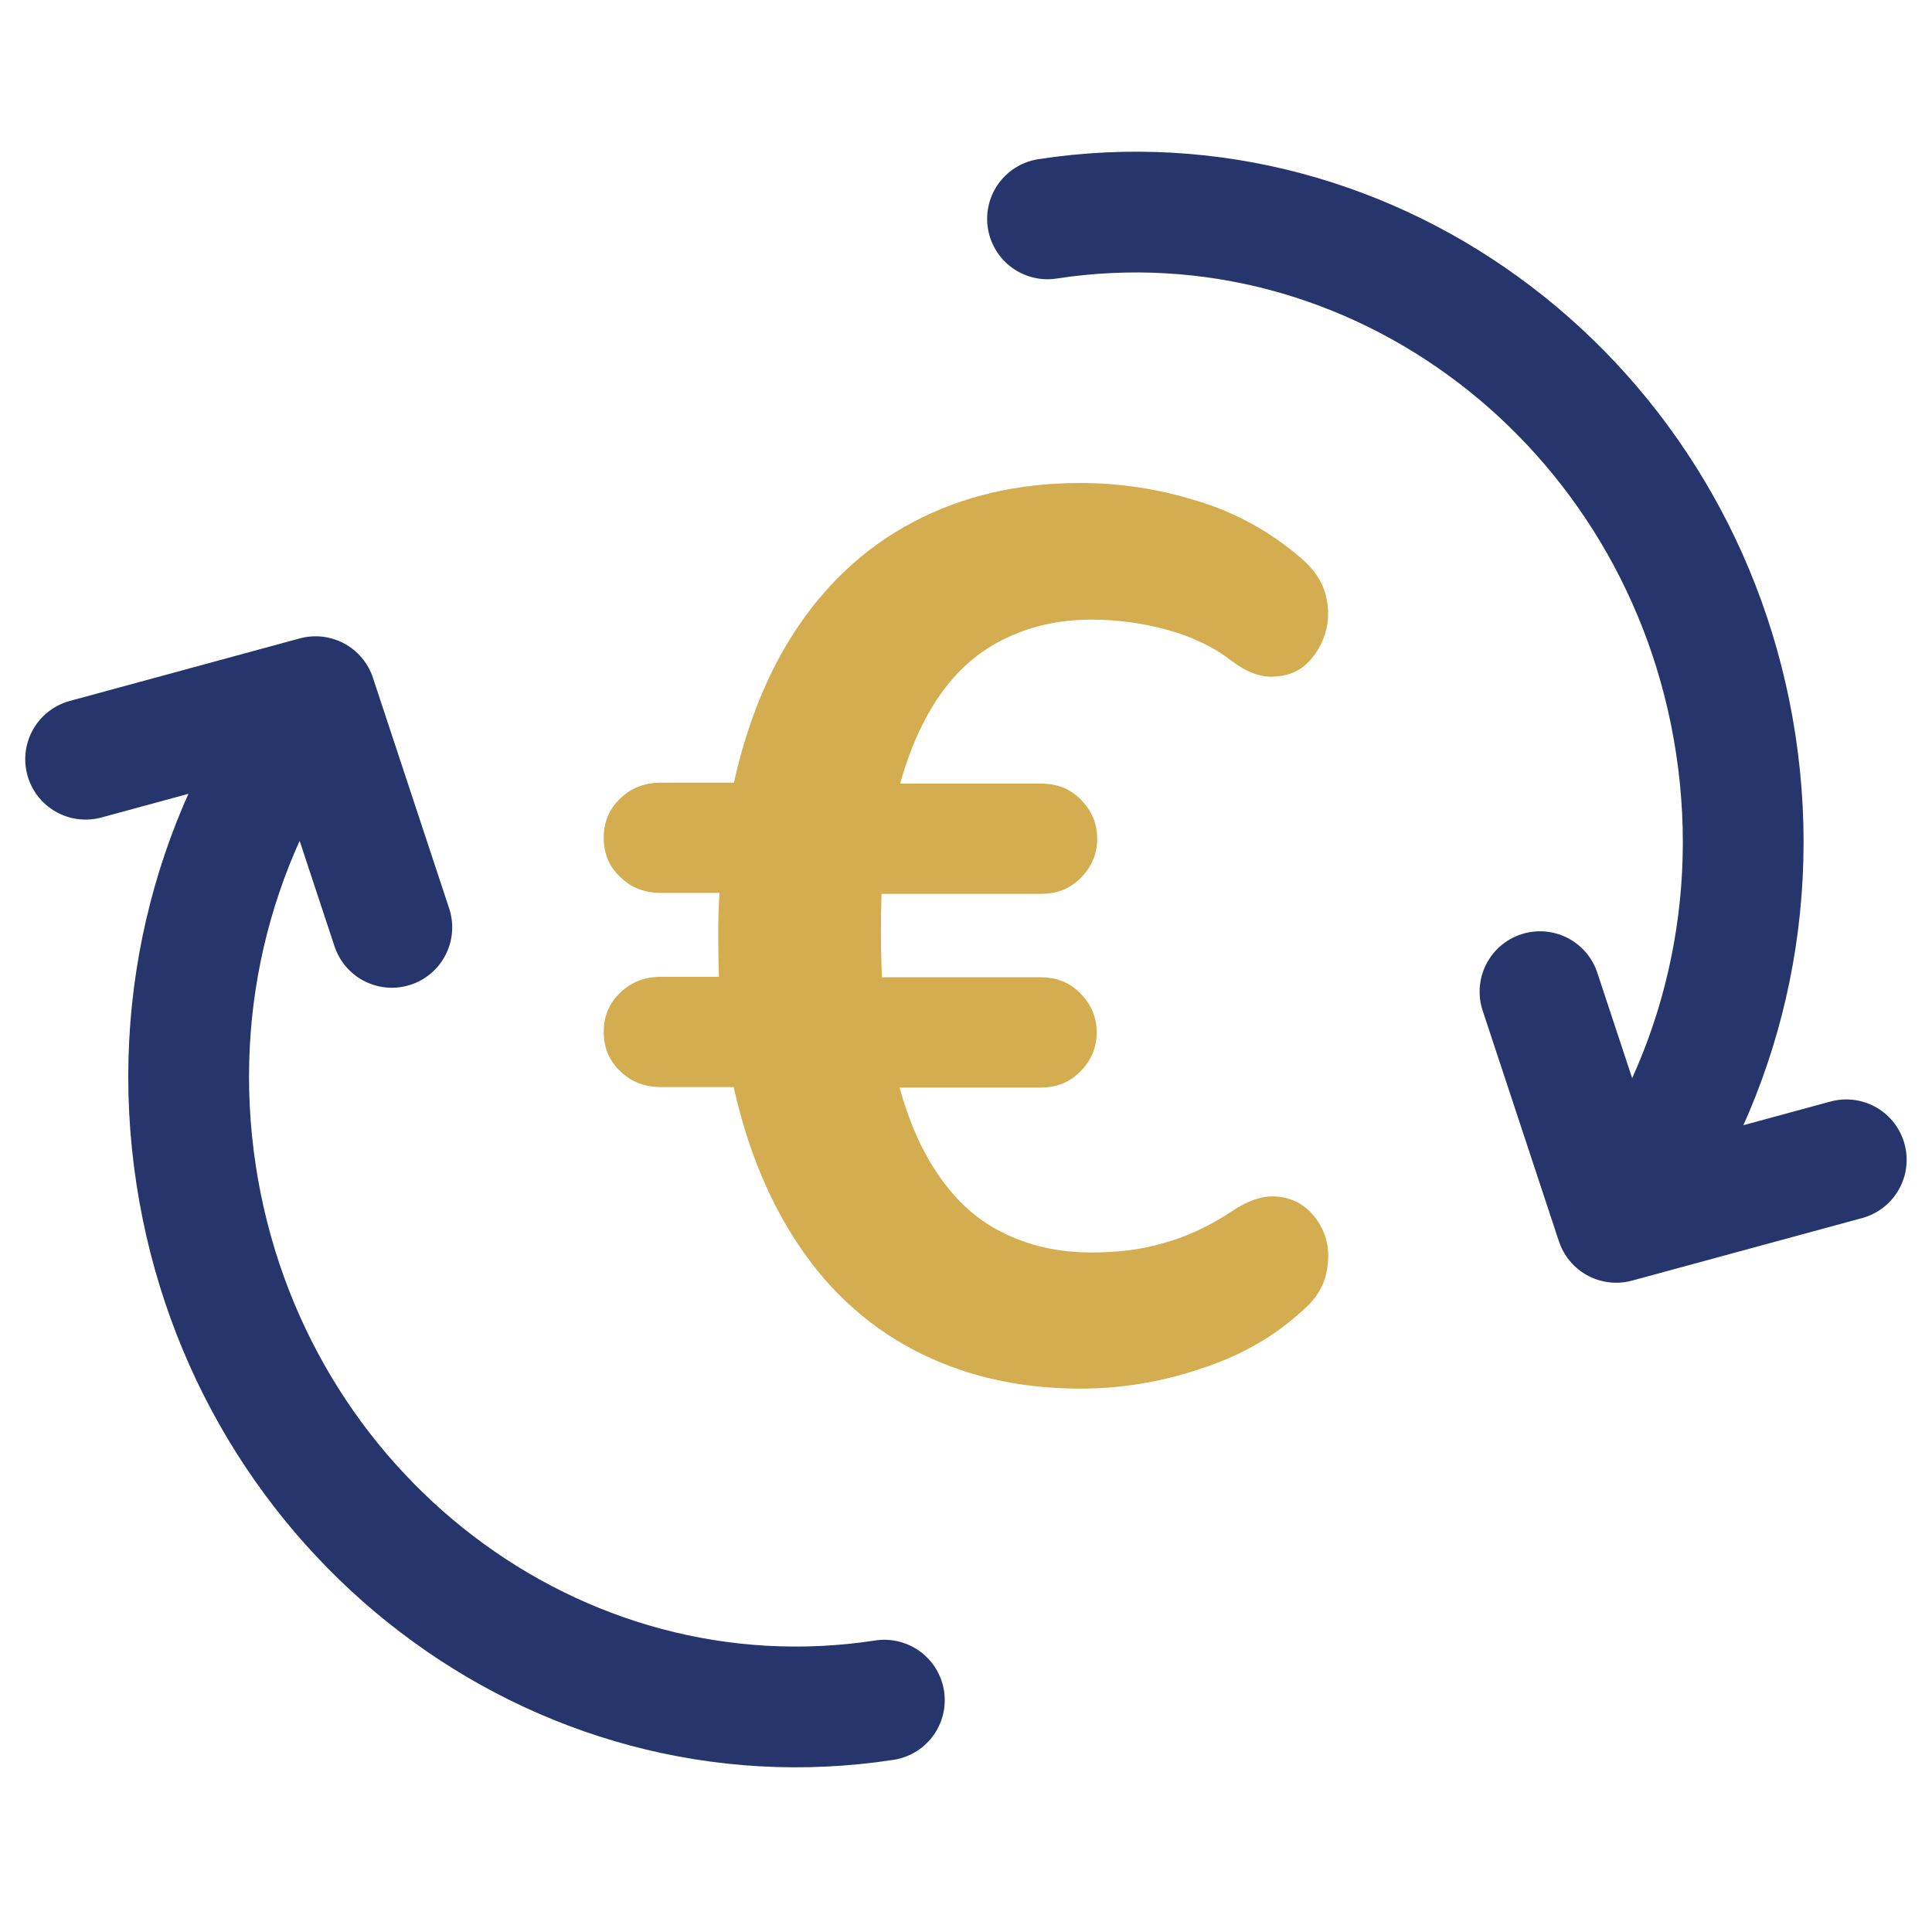 <svg width="32" height="32" viewBox="0 0 32 32" fill="none" xmlns="http://www.w3.org/2000/svg">
<path d="M17.35 3.625C22.781 2.792 27.884 6.682 28.748 12.315C29.199 15.256 28.405 18.09 26.77 20.246M26.77 20.246L30.58 19.21M26.77 20.246L25.507 16.425" stroke="#26356B" stroke-width="2" stroke-linecap="round" stroke-linejoin="round"/>
<path d="M14.648 28.16C9.217 28.993 4.114 25.102 3.25 19.47C2.798 16.529 3.592 13.694 5.227 11.539M5.227 11.539L1.418 12.575M5.227 11.539L6.49 15.36" stroke="#26356B" stroke-width="2" stroke-linecap="round" stroke-linejoin="round"/>
<path d="M17.89 23C16.866 23 15.946 22.786 15.131 22.357C14.316 21.928 13.647 21.301 13.122 20.459C12.598 19.625 12.235 18.609 12.041 17.426L12.42 18.005H10.944C10.678 18.005 10.452 17.918 10.274 17.743C10.089 17.569 10 17.354 10 17.092C10 16.83 10.089 16.616 10.274 16.441C10.452 16.266 10.686 16.179 10.944 16.179H12.316L11.936 16.687C11.904 16.258 11.896 15.845 11.896 15.448C11.896 15.051 11.92 14.662 11.96 14.289L12.34 14.789H10.944C10.678 14.789 10.452 14.702 10.274 14.527C10.089 14.353 10 14.138 10 13.876C10 13.614 10.089 13.4 10.274 13.225C10.452 13.05 10.686 12.963 10.944 12.963H12.549L12.041 13.566C12.235 12.367 12.598 11.351 13.122 10.525C13.647 9.699 14.316 9.072 15.131 8.643C15.946 8.214 16.866 8 17.89 8C18.536 8 19.181 8.095 19.819 8.294C20.456 8.484 21.037 8.802 21.553 9.247C21.763 9.429 21.9 9.628 21.957 9.85C22.013 10.072 22.013 10.287 21.948 10.493C21.884 10.7 21.779 10.867 21.634 11.002C21.489 11.137 21.303 11.2 21.085 11.208C20.867 11.216 20.642 11.129 20.399 10.946C20.093 10.708 19.73 10.541 19.326 10.43C18.915 10.319 18.503 10.263 18.084 10.263C17.535 10.263 17.043 10.374 16.591 10.605C16.14 10.835 15.768 11.184 15.47 11.661C15.171 12.137 14.938 12.748 14.784 13.495L14.381 12.979H17.245C17.511 12.979 17.729 13.066 17.907 13.249C18.084 13.431 18.173 13.646 18.173 13.892C18.173 14.138 18.084 14.353 17.907 14.535C17.729 14.718 17.511 14.805 17.245 14.805H14.147L14.631 14.353C14.599 14.67 14.591 15.036 14.591 15.44C14.591 15.845 14.607 16.235 14.631 16.592L14.163 16.187H17.237C17.503 16.187 17.721 16.274 17.898 16.457C18.076 16.64 18.165 16.854 18.165 17.1C18.165 17.346 18.076 17.561 17.898 17.743C17.721 17.926 17.503 18.013 17.237 18.013H14.461L14.776 17.497C14.93 18.244 15.155 18.855 15.462 19.339C15.768 19.824 16.14 20.181 16.583 20.403C17.035 20.634 17.527 20.745 18.076 20.745C18.512 20.745 18.915 20.697 19.286 20.586C19.657 20.483 20.036 20.308 20.416 20.054C20.666 19.887 20.9 19.808 21.11 19.816C21.319 19.824 21.497 19.895 21.65 20.022C21.795 20.157 21.9 20.316 21.957 20.499C22.013 20.689 22.013 20.888 21.965 21.102C21.916 21.317 21.795 21.515 21.593 21.69C21.117 22.134 20.545 22.46 19.875 22.674C19.213 22.897 18.552 23 17.89 23Z" fill="#D3AD4F"/>
</svg>